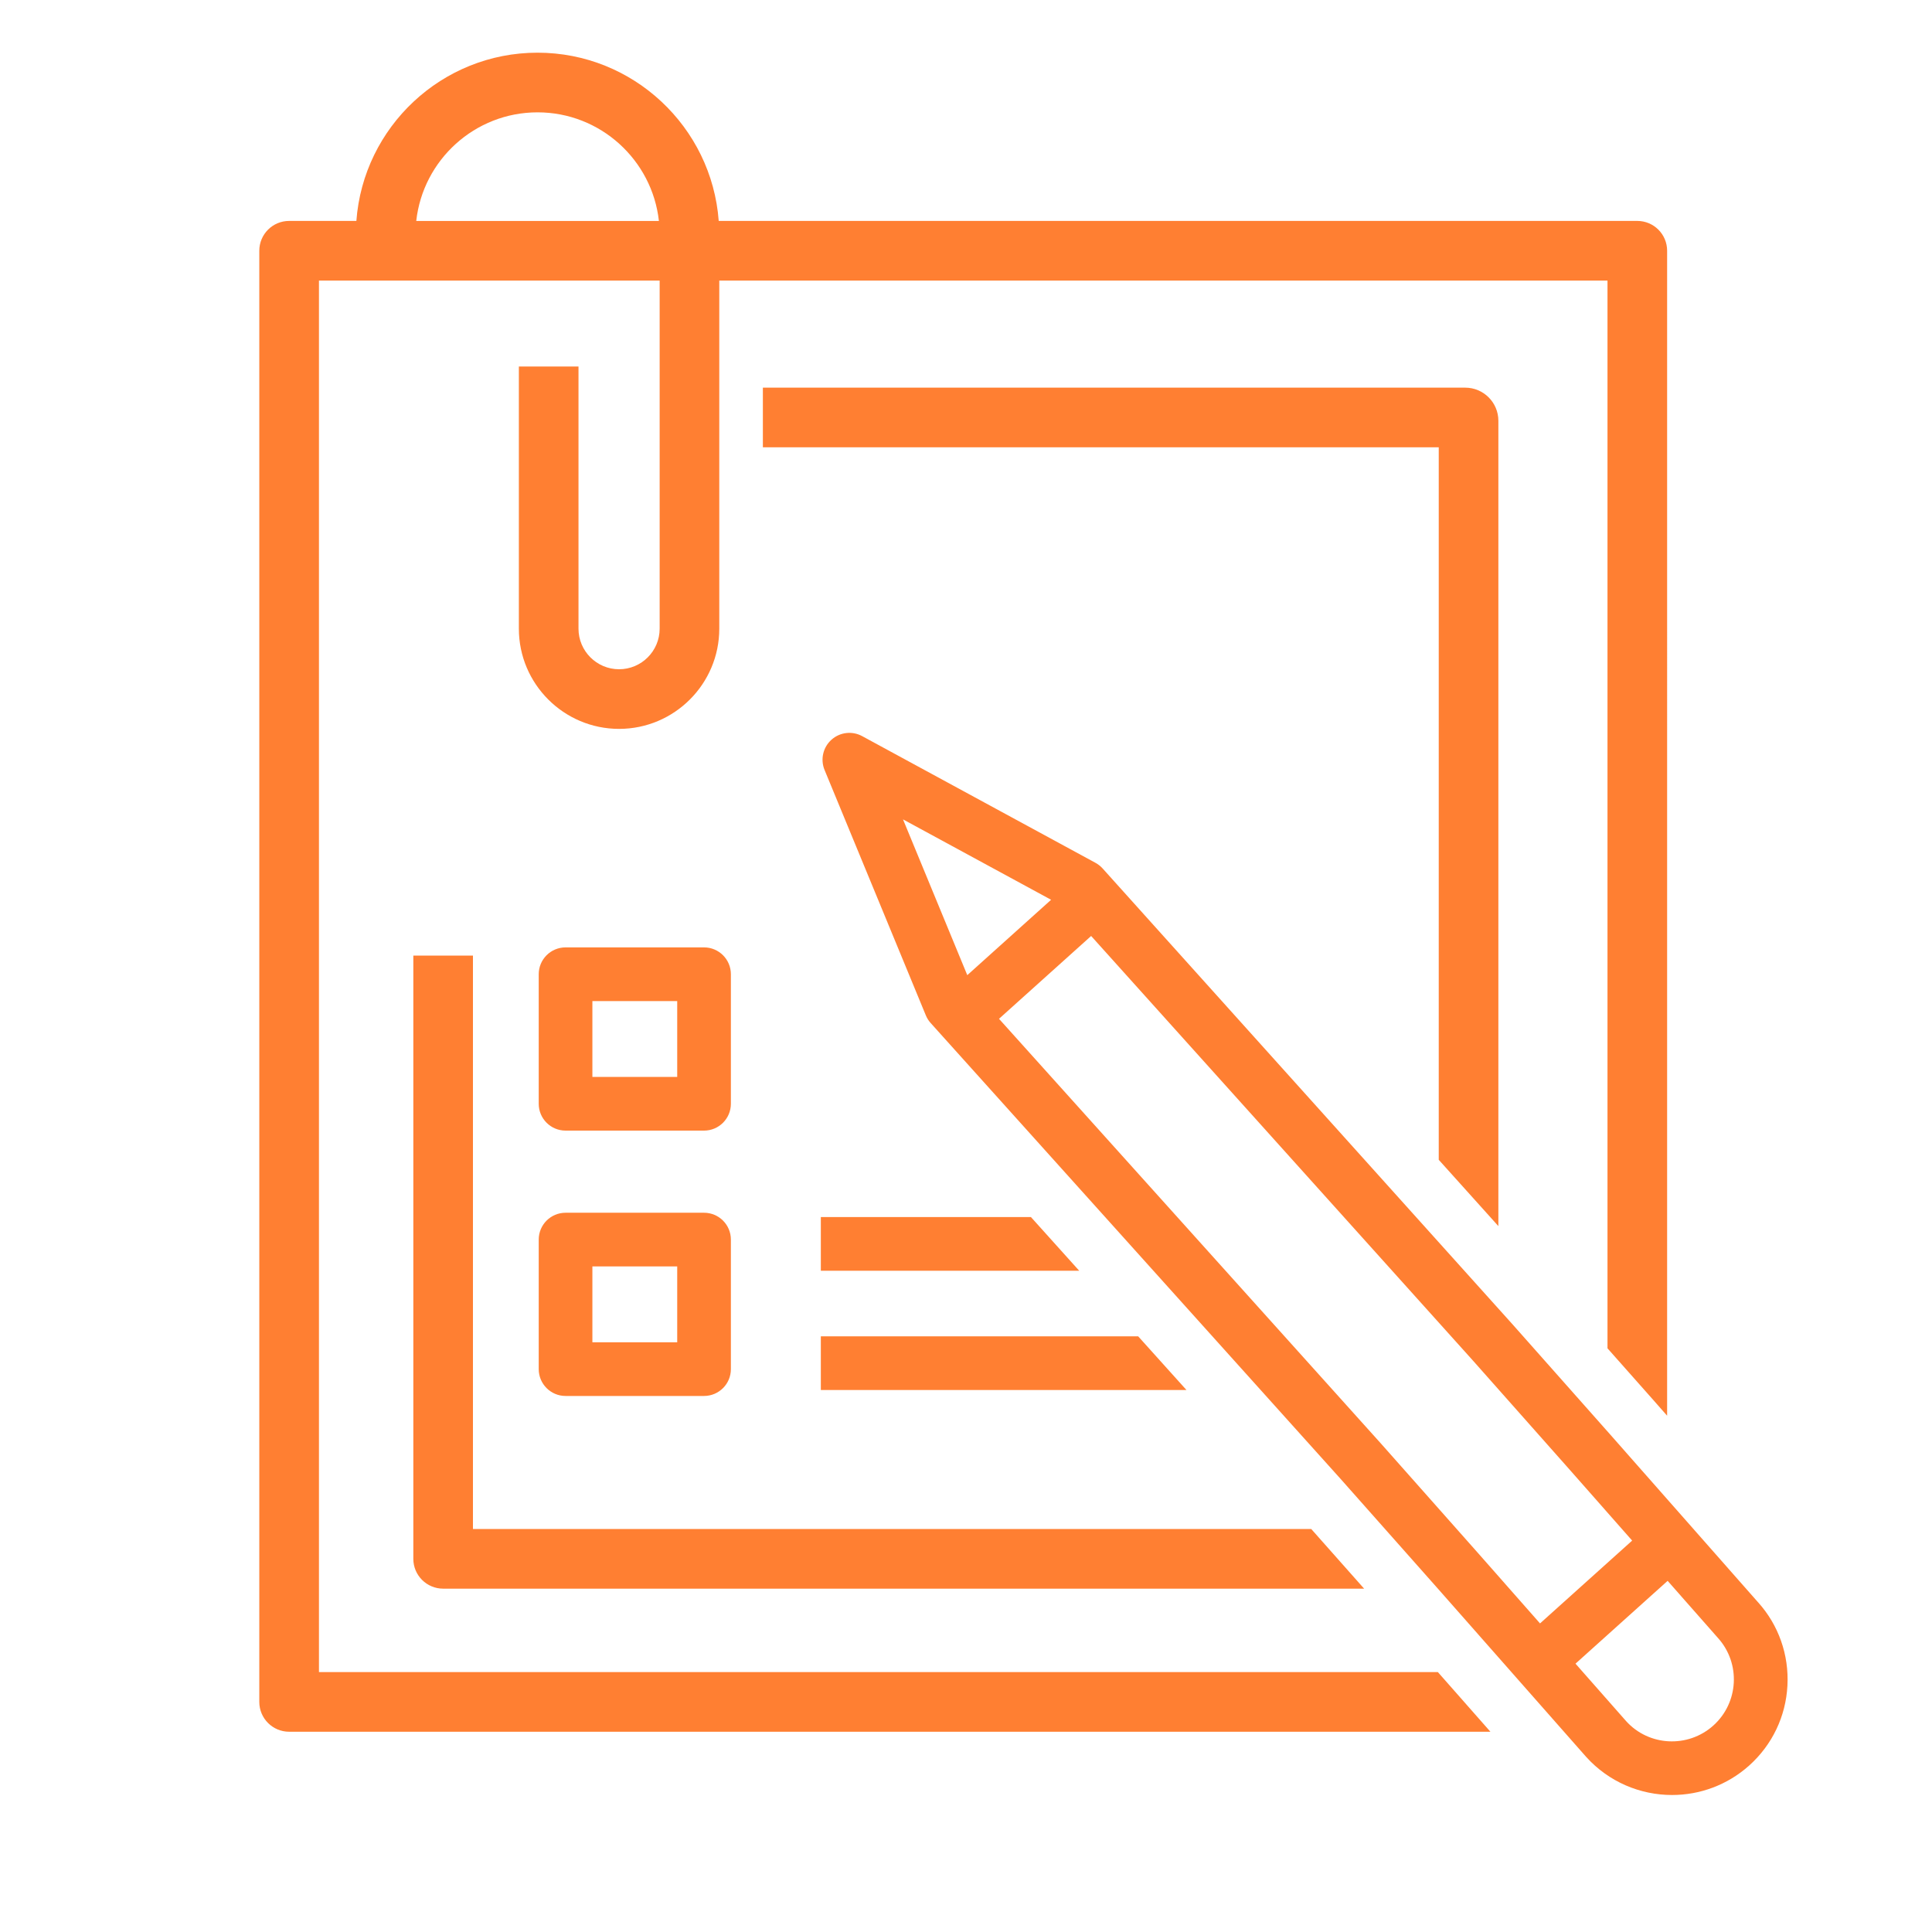 <?xml version="1.0" encoding="UTF-8"?>
<svg id="Layer_1" data-name="Layer 1" xmlns="http://www.w3.org/2000/svg" viewBox="0 0 648 648">
  <defs>
    <style>
      .cls-1 {
        fill: #ff7f32;
      }
    </style>
  </defs>
  <path class="cls-1" d="M138.63,320.5v202.34c0,5.52,4.48,10,10,10h308.9l-17.73-20H158.63v-192.34h-20Z"/>
  <polygon class="cls-1" points="275.31 448.21 275.31 466.21 397.94 466.21 381.75 448.21 275.31 448.21"/>
  <polygon class="cls-1" points="275.31 408.21 275.31 426.21 361.97 426.21 345.78 408.21 275.31 408.21"/>
  <path class="cls-1" d="M502.56,411.24V141.14c0-6.14-4.98-11.12-11.12-11.12h-235.57v20h226.69v238.98l20,22.24Z"/>
  <path class="cls-1" d="M106.98,560.83V94.1h114.27v116.76c0,7.51-6.11,13.61-13.61,13.61s-13.61-6.11-13.61-13.61v-87.93h-20v87.93c0,18.53,15.08,33.61,33.61,33.61s33.61-15.08,33.61-33.61v-116.76h297.91v358.13l14.81,16.71,5.19,5.89V84.1c0-5.52-4.48-10-10-10H241.06c-2.33-31.5-28.68-56.43-60.77-56.43s-58.44,24.92-60.76,56.43h-22.56c-5.52,0-10,4.48-10,10v486.73c0,5.52,4.48,10,10,10h402.92l-17.62-20H106.98ZM180.3,37.68c21.05,0,38.44,15.97,40.7,36.43h-81.39c2.26-20.46,19.64-36.43,40.69-36.43Z"/>
  <path class="cls-1" d="M180.69,459.21c0,4.97,4.03,9,9,9h46.45c4.97,0,9-4.03,9-9v-43.45c0-4.97-4.03-9-9-9h-46.45c-4.97,0-9,4.03-9,9v43.45ZM198.69,424.76h28.45v25.45h-28.45v-25.45Z"/>
  <path class="cls-1" d="M189.69,379.21h46.45c4.97,0,9-4.03,9-9v-43.45c0-4.97-4.03-9-9-9h-46.45c-4.97,0-9,4.03-9,9v43.45c0,4.97,4.03,9,9,9ZM198.69,335.76h28.45v25.45h-28.45v-25.45Z"/>
  <path class="cls-1" d="M589.67,537.43l-49.54-56.22-32.72-36.91-137.59-153.02c-.69-.76-1.5-1.4-2.4-1.89l-78.25-42.49c-3.35-1.82-7.48-1.33-10.31,1.22-2.83,2.55-3.75,6.6-2.3,10.13l33.97,82.31c.39.95.94,1.82,1.63,2.58l137.55,152.97,32.66,36.84,49.59,56.27c7.65,8.5,18.23,12.83,28.85,12.83,9.24,0,18.51-3.28,25.91-9.92,7.7-6.93,12.25-16.44,12.79-26.78s-2.96-20.28-9.83-27.92ZM302.87,274.82l49.67,26.97-28.11,25.28-21.56-52.25ZM495.85,521.03l-32.72-36.91-128.06-142.41,30.9-27.78,128.02,142.37,32.66,36.84,20.78,23.58-30.9,27.78-20.68-23.47ZM574.67,578.74c-8.52,7.66-21.68,6.96-29.28-1.49l-16.96-19.25,30.9-27.78,16.9,19.18c7.66,8.52,6.96,21.68-1.56,29.34Z"/>
</svg>